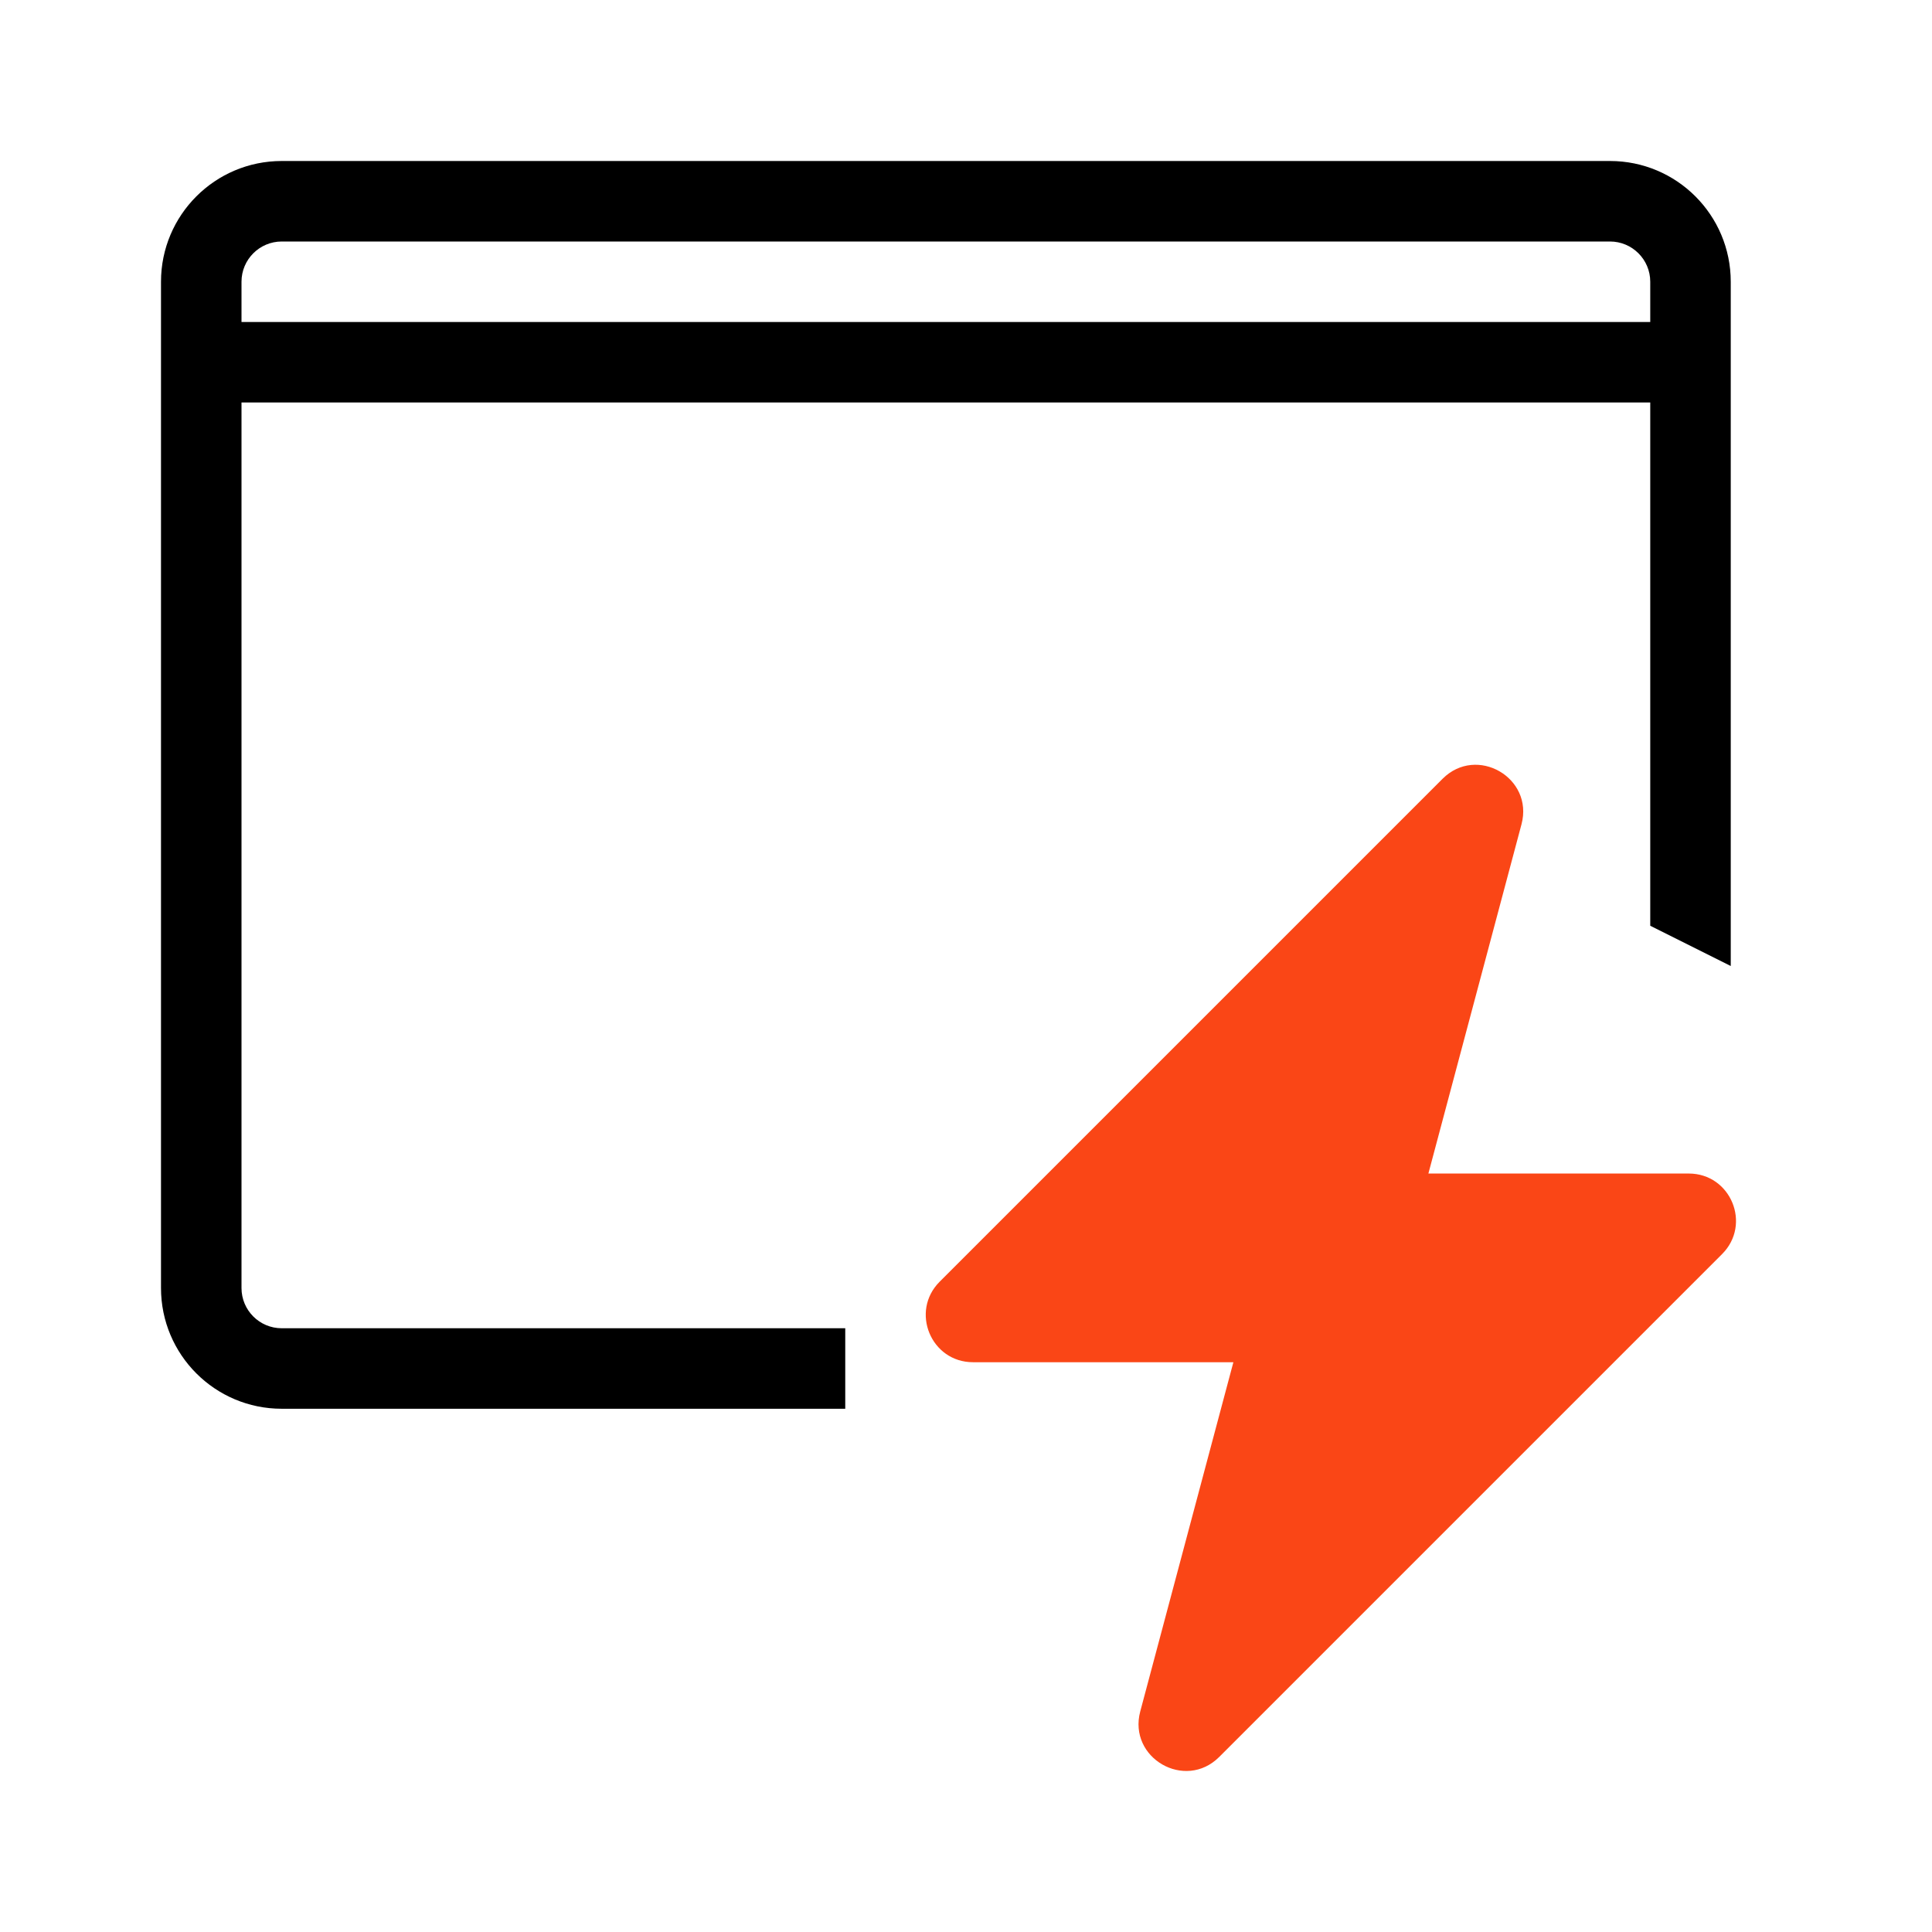 <svg xmlns="http://www.w3.org/2000/svg" fill="none" viewBox="0 0 48 48" height="48" width="48">
<path fill="black" d="M6.999 33H21C21 33.678 21 33.5 21 35L6.999 35C5.342 35 4 33.657 4 32L4 7C4 5.343 5.343 4 7 4H40C41.657 4 43 5.343 43 7V24C42 23.5 42 23.5 41 23L41 10H6L6 32C6 32.553 6.448 33 6.999 33ZM6 8L6 7C6 6.448 6.448 6 7 6H40C40.552 6 41 6.448 41 7L41 8H6Z" clip-rule="evenodd" fill-rule="evenodd"></path>
<path fill="#FA4616" d="M37.801 20.48C38.11 19.322 36.687 18.502 35.84 19.349L23.346 31.843C22.607 32.582 23.13 33.844 24.174 33.844H30.643L28.329 42.52C28.021 43.678 29.443 44.498 30.291 43.651L42.785 31.157C43.523 30.418 43.001 29.156 41.956 29.156H35.488L37.801 20.48Z"></path>
</svg>
